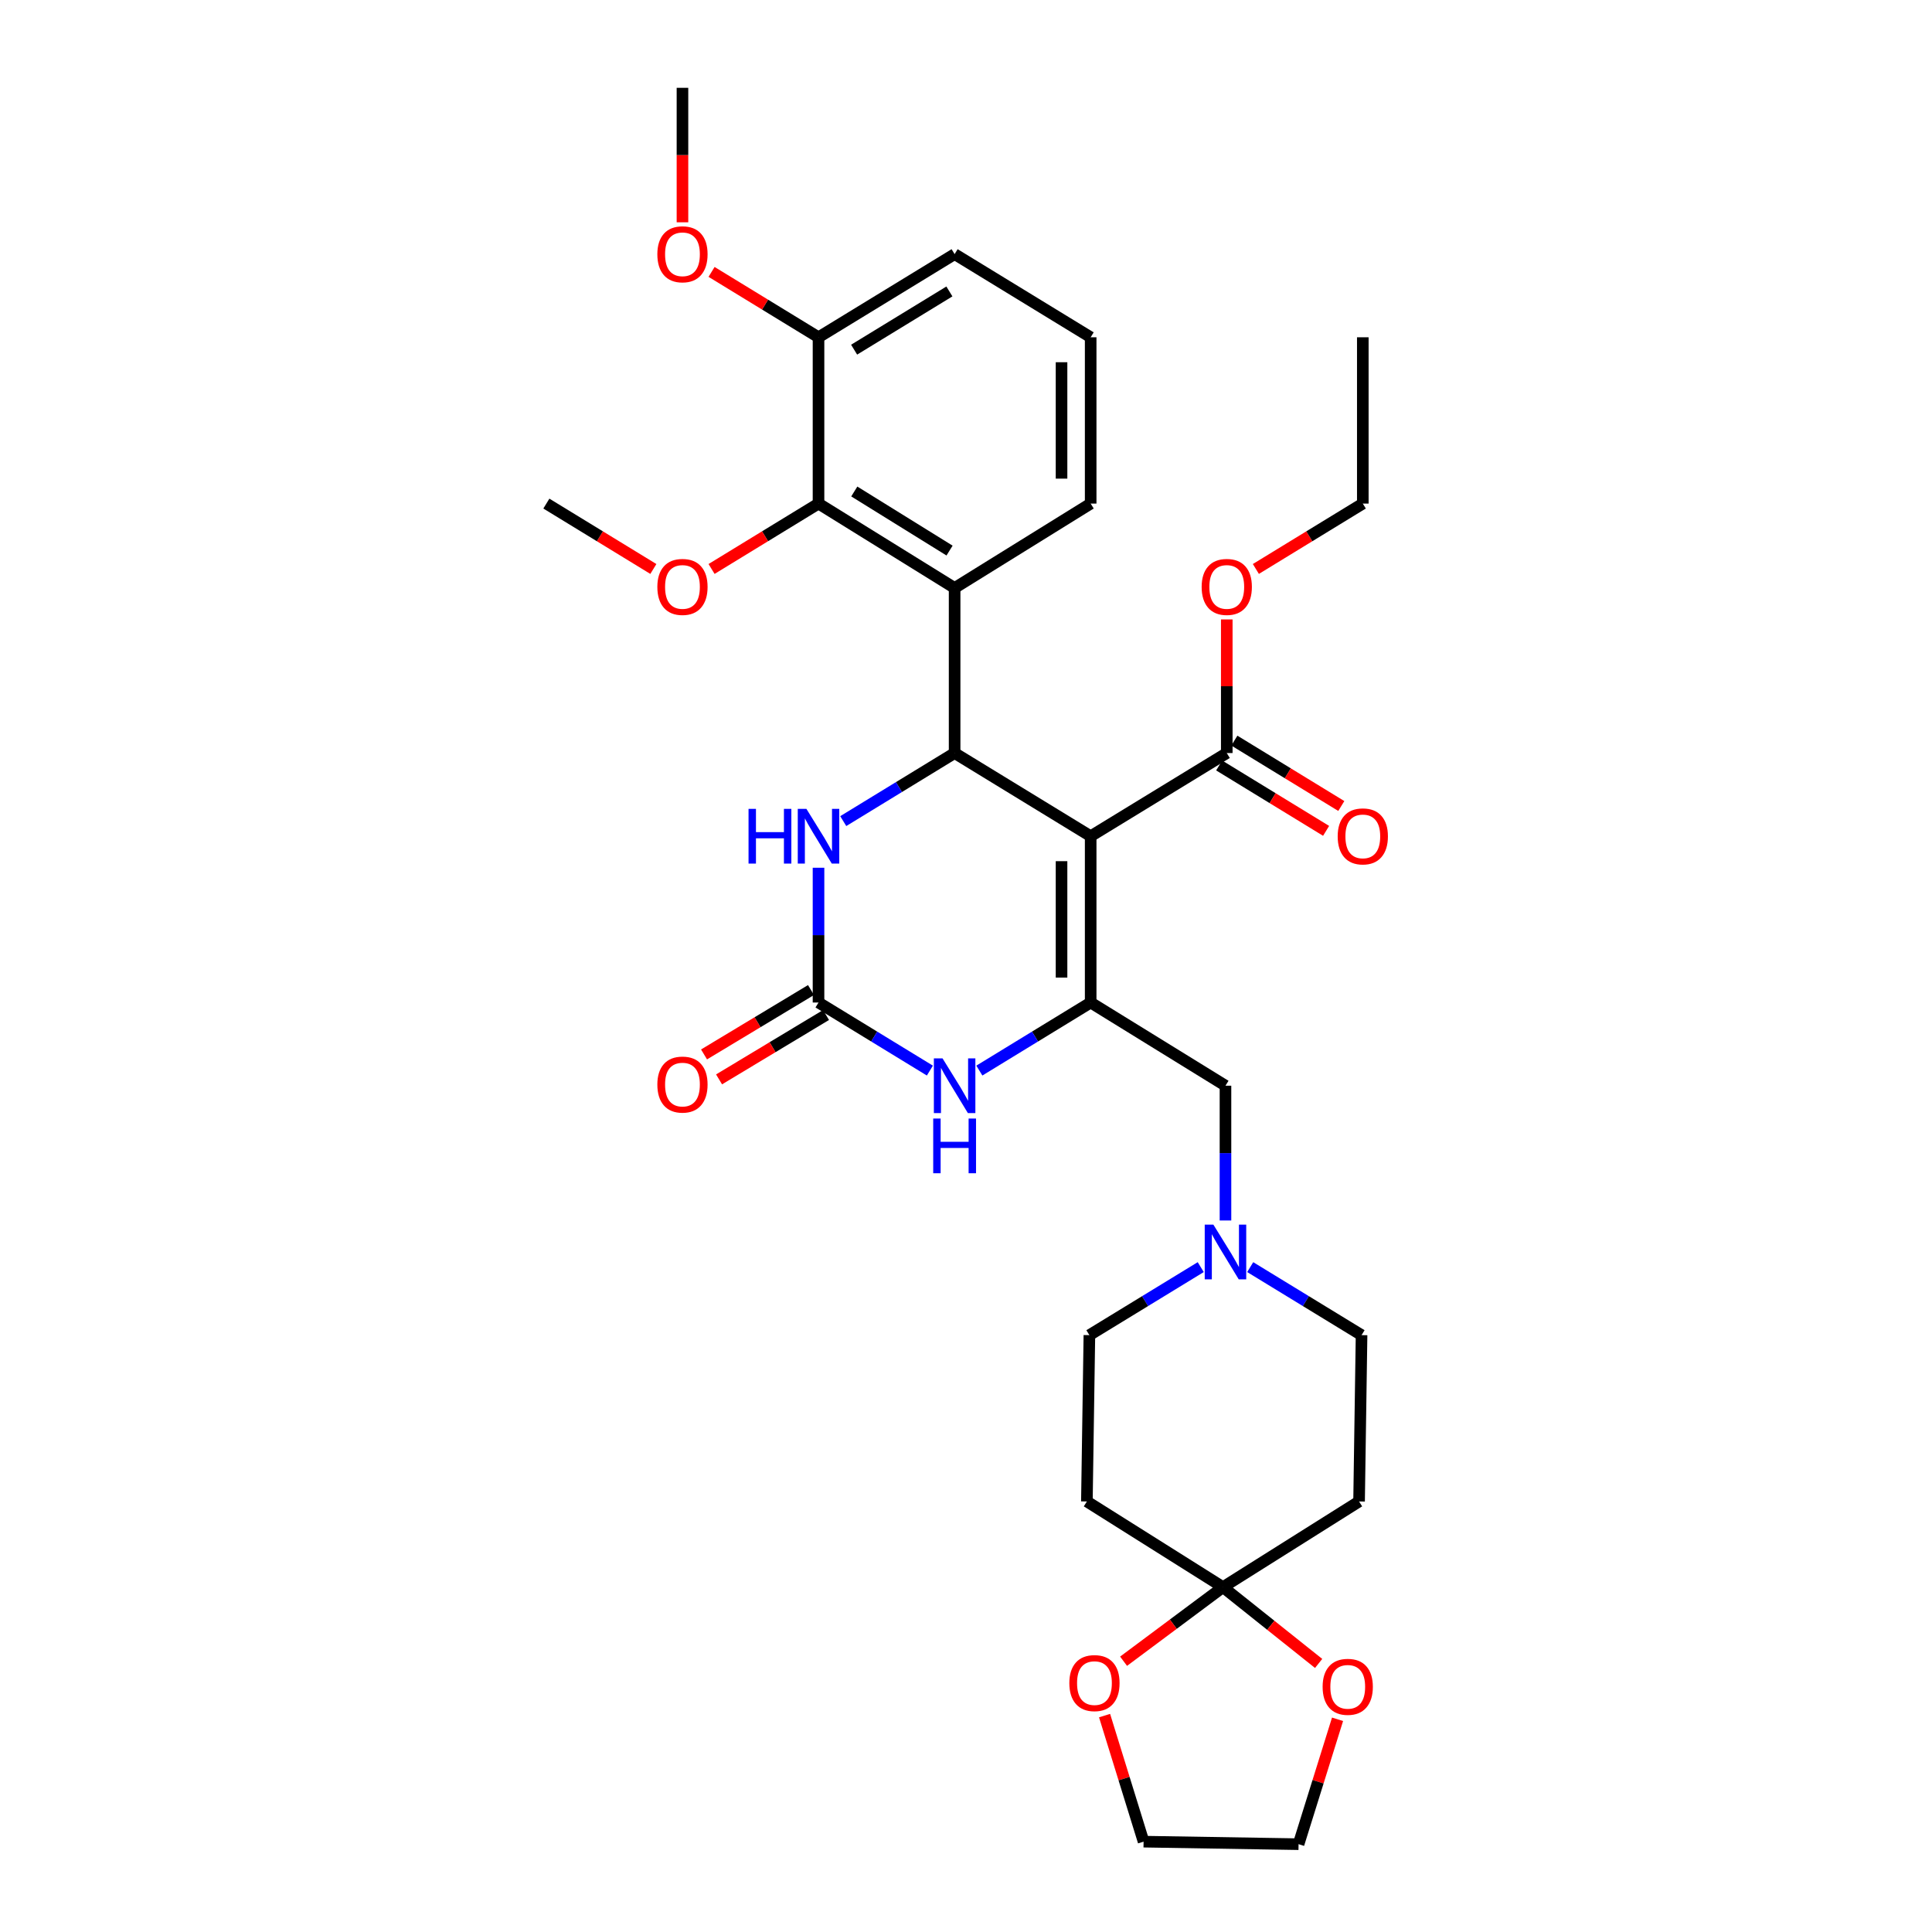 <?xml version='1.0' encoding='iso-8859-1'?>
<svg version='1.1' baseProfile='full'
              xmlns='http://www.w3.org/2000/svg'
                      xmlns:rdkit='http://www.rdkit.org/xml'
                      xmlns:xlink='http://www.w3.org/1999/xlink'
                  xml:space='preserve'
width='1000px' height='1000px' viewBox='0 0 1000 1000'>
<!-- END OF HEADER -->
<rect style='opacity:1.0;fill:#FFFFFF;stroke:none' width='1000' height='1000' x='0' y='0'> </rect>
<path class='bond-0' d='M 564.528,432.83 L 494.108,389.775' style='fill:none;fill-rule:evenodd;stroke:#000000;stroke-width:6px;stroke-linecap:butt;stroke-linejoin:miter;stroke-opacity:1' />
<path class='bond-1' d='M 564.528,432.83 L 564.528,518.906' style='fill:none;fill-rule:evenodd;stroke:#000000;stroke-width:6px;stroke-linecap:butt;stroke-linejoin:miter;stroke-opacity:1' />
<path class='bond-1' d='M 549.451,445.741 L 549.451,505.994' style='fill:none;fill-rule:evenodd;stroke:#000000;stroke-width:6px;stroke-linecap:butt;stroke-linejoin:miter;stroke-opacity:1' />
<path class='bond-7' d='M 564.528,432.83 L 634.974,389.775' style='fill:none;fill-rule:evenodd;stroke:#000000;stroke-width:6px;stroke-linecap:butt;stroke-linejoin:miter;stroke-opacity:1' />
<path class='bond-3' d='M 494.108,389.775 L 494.108,304.344' style='fill:none;fill-rule:evenodd;stroke:#000000;stroke-width:6px;stroke-linecap:butt;stroke-linejoin:miter;stroke-opacity:1' />
<path class='bond-5' d='M 494.108,389.775 L 465.287,407.39' style='fill:none;fill-rule:evenodd;stroke:#000000;stroke-width:6px;stroke-linecap:butt;stroke-linejoin:miter;stroke-opacity:1' />
<path class='bond-5' d='M 465.287,407.39 L 436.466,425.004' style='fill:none;fill-rule:evenodd;stroke:#0000FF;stroke-width:6px;stroke-linecap:butt;stroke-linejoin:miter;stroke-opacity:1' />
<path class='bond-4' d='M 564.528,518.906 L 535.72,536.519' style='fill:none;fill-rule:evenodd;stroke:#000000;stroke-width:6px;stroke-linecap:butt;stroke-linejoin:miter;stroke-opacity:1' />
<path class='bond-4' d='M 535.72,536.519 L 506.911,554.132' style='fill:none;fill-rule:evenodd;stroke:#0000FF;stroke-width:6px;stroke-linecap:butt;stroke-linejoin:miter;stroke-opacity:1' />
<path class='bond-10' d='M 564.528,518.906 L 634.304,561.96' style='fill:none;fill-rule:evenodd;stroke:#000000;stroke-width:6px;stroke-linecap:butt;stroke-linejoin:miter;stroke-opacity:1' />
<path class='bond-2' d='M 423.662,518.906 L 452.483,536.52' style='fill:none;fill-rule:evenodd;stroke:#000000;stroke-width:6px;stroke-linecap:butt;stroke-linejoin:miter;stroke-opacity:1' />
<path class='bond-2' d='M 452.483,536.52 L 481.304,554.135' style='fill:none;fill-rule:evenodd;stroke:#0000FF;stroke-width:6px;stroke-linecap:butt;stroke-linejoin:miter;stroke-opacity:1' />
<path class='bond-15' d='M 419.775,512.446 L 392.092,529.108' style='fill:none;fill-rule:evenodd;stroke:#000000;stroke-width:6px;stroke-linecap:butt;stroke-linejoin:miter;stroke-opacity:1' />
<path class='bond-15' d='M 392.092,529.108 L 364.409,545.77' style='fill:none;fill-rule:evenodd;stroke:#FF0000;stroke-width:6px;stroke-linecap:butt;stroke-linejoin:miter;stroke-opacity:1' />
<path class='bond-15' d='M 427.55,525.365 L 399.867,542.026' style='fill:none;fill-rule:evenodd;stroke:#000000;stroke-width:6px;stroke-linecap:butt;stroke-linejoin:miter;stroke-opacity:1' />
<path class='bond-15' d='M 399.867,542.026 L 372.184,558.688' style='fill:none;fill-rule:evenodd;stroke:#FF0000;stroke-width:6px;stroke-linecap:butt;stroke-linejoin:miter;stroke-opacity:1' />
<path class='bond-32' d='M 423.662,518.906 L 423.662,484.024' style='fill:none;fill-rule:evenodd;stroke:#000000;stroke-width:6px;stroke-linecap:butt;stroke-linejoin:miter;stroke-opacity:1' />
<path class='bond-32' d='M 423.662,484.024 L 423.662,449.142' style='fill:none;fill-rule:evenodd;stroke:#0000FF;stroke-width:6px;stroke-linecap:butt;stroke-linejoin:miter;stroke-opacity:1' />
<path class='bond-8' d='M 494.108,304.344 L 423.662,260.653' style='fill:none;fill-rule:evenodd;stroke:#000000;stroke-width:6px;stroke-linecap:butt;stroke-linejoin:miter;stroke-opacity:1' />
<path class='bond-8' d='M 491.488,284.977 L 442.176,254.393' style='fill:none;fill-rule:evenodd;stroke:#000000;stroke-width:6px;stroke-linecap:butt;stroke-linejoin:miter;stroke-opacity:1' />
<path class='bond-22' d='M 494.108,304.344 L 564.528,260.653' style='fill:none;fill-rule:evenodd;stroke:#000000;stroke-width:6px;stroke-linecap:butt;stroke-linejoin:miter;stroke-opacity:1' />
<path class='bond-6' d='M 633.014,821.503 L 562.568,777.158' style='fill:none;fill-rule:evenodd;stroke:#000000;stroke-width:6px;stroke-linecap:butt;stroke-linejoin:miter;stroke-opacity:1' />
<path class='bond-13' d='M 633.014,821.503 L 607.288,840.676' style='fill:none;fill-rule:evenodd;stroke:#000000;stroke-width:6px;stroke-linecap:butt;stroke-linejoin:miter;stroke-opacity:1' />
<path class='bond-13' d='M 607.288,840.676 L 581.562,859.848' style='fill:none;fill-rule:evenodd;stroke:#FF0000;stroke-width:6px;stroke-linecap:butt;stroke-linejoin:miter;stroke-opacity:1' />
<path class='bond-14' d='M 633.014,821.503 L 657.768,841.248' style='fill:none;fill-rule:evenodd;stroke:#000000;stroke-width:6px;stroke-linecap:butt;stroke-linejoin:miter;stroke-opacity:1' />
<path class='bond-14' d='M 657.768,841.248 L 682.522,860.993' style='fill:none;fill-rule:evenodd;stroke:#FF0000;stroke-width:6px;stroke-linecap:butt;stroke-linejoin:miter;stroke-opacity:1' />
<path class='bond-33' d='M 633.014,821.503 L 703.451,777.158' style='fill:none;fill-rule:evenodd;stroke:#000000;stroke-width:6px;stroke-linecap:butt;stroke-linejoin:miter;stroke-opacity:1' />
<path class='bond-17' d='M 631.041,396.207 L 658.715,413.129' style='fill:none;fill-rule:evenodd;stroke:#000000;stroke-width:6px;stroke-linecap:butt;stroke-linejoin:miter;stroke-opacity:1' />
<path class='bond-17' d='M 658.715,413.129 L 686.39,430.051' style='fill:none;fill-rule:evenodd;stroke:#FF0000;stroke-width:6px;stroke-linecap:butt;stroke-linejoin:miter;stroke-opacity:1' />
<path class='bond-17' d='M 638.906,383.343 L 666.581,400.265' style='fill:none;fill-rule:evenodd;stroke:#000000;stroke-width:6px;stroke-linecap:butt;stroke-linejoin:miter;stroke-opacity:1' />
<path class='bond-17' d='M 666.581,400.265 L 694.255,417.187' style='fill:none;fill-rule:evenodd;stroke:#FF0000;stroke-width:6px;stroke-linecap:butt;stroke-linejoin:miter;stroke-opacity:1' />
<path class='bond-21' d='M 634.974,389.775 L 634.974,355.197' style='fill:none;fill-rule:evenodd;stroke:#000000;stroke-width:6px;stroke-linecap:butt;stroke-linejoin:miter;stroke-opacity:1' />
<path class='bond-21' d='M 634.974,355.197 L 634.974,320.619' style='fill:none;fill-rule:evenodd;stroke:#FF0000;stroke-width:6px;stroke-linecap:butt;stroke-linejoin:miter;stroke-opacity:1' />
<path class='bond-16' d='M 423.662,260.653 L 423.662,174.577' style='fill:none;fill-rule:evenodd;stroke:#000000;stroke-width:6px;stroke-linecap:butt;stroke-linejoin:miter;stroke-opacity:1' />
<path class='bond-20' d='M 423.662,260.653 L 395.984,277.575' style='fill:none;fill-rule:evenodd;stroke:#000000;stroke-width:6px;stroke-linecap:butt;stroke-linejoin:miter;stroke-opacity:1' />
<path class='bond-20' d='M 395.984,277.575 L 368.305,294.498' style='fill:none;fill-rule:evenodd;stroke:#FF0000;stroke-width:6px;stroke-linecap:butt;stroke-linejoin:miter;stroke-opacity:1' />
<path class='bond-9' d='M 634.304,631.724 L 634.304,596.842' style='fill:none;fill-rule:evenodd;stroke:#0000FF;stroke-width:6px;stroke-linecap:butt;stroke-linejoin:miter;stroke-opacity:1' />
<path class='bond-9' d='M 634.304,596.842 L 634.304,561.96' style='fill:none;fill-rule:evenodd;stroke:#000000;stroke-width:6px;stroke-linecap:butt;stroke-linejoin:miter;stroke-opacity:1' />
<path class='bond-18' d='M 647.107,655.858 L 675.924,673.462' style='fill:none;fill-rule:evenodd;stroke:#0000FF;stroke-width:6px;stroke-linecap:butt;stroke-linejoin:miter;stroke-opacity:1' />
<path class='bond-18' d='M 675.924,673.462 L 704.741,691.066' style='fill:none;fill-rule:evenodd;stroke:#000000;stroke-width:6px;stroke-linecap:butt;stroke-linejoin:miter;stroke-opacity:1' />
<path class='bond-19' d='M 621.5,655.858 L 592.683,673.462' style='fill:none;fill-rule:evenodd;stroke:#0000FF;stroke-width:6px;stroke-linecap:butt;stroke-linejoin:miter;stroke-opacity:1' />
<path class='bond-19' d='M 592.683,673.462 L 563.866,691.066' style='fill:none;fill-rule:evenodd;stroke:#000000;stroke-width:6px;stroke-linecap:butt;stroke-linejoin:miter;stroke-opacity:1' />
<path class='bond-11' d='M 562.568,777.158 L 563.866,691.066' style='fill:none;fill-rule:evenodd;stroke:#000000;stroke-width:6px;stroke-linecap:butt;stroke-linejoin:miter;stroke-opacity:1' />
<path class='bond-12' d='M 703.451,777.158 L 704.741,691.066' style='fill:none;fill-rule:evenodd;stroke:#000000;stroke-width:6px;stroke-linecap:butt;stroke-linejoin:miter;stroke-opacity:1' />
<path class='bond-27' d='M 571.723,887.993 L 581.821,920.616' style='fill:none;fill-rule:evenodd;stroke:#FF0000;stroke-width:6px;stroke-linecap:butt;stroke-linejoin:miter;stroke-opacity:1' />
<path class='bond-27' d='M 581.821,920.616 L 591.919,953.239' style='fill:none;fill-rule:evenodd;stroke:#000000;stroke-width:6px;stroke-linecap:butt;stroke-linejoin:miter;stroke-opacity:1' />
<path class='bond-26' d='M 692.312,889.905 L 682.222,922.225' style='fill:none;fill-rule:evenodd;stroke:#FF0000;stroke-width:6px;stroke-linecap:butt;stroke-linejoin:miter;stroke-opacity:1' />
<path class='bond-26' d='M 682.222,922.225 L 672.131,954.545' style='fill:none;fill-rule:evenodd;stroke:#000000;stroke-width:6px;stroke-linecap:butt;stroke-linejoin:miter;stroke-opacity:1' />
<path class='bond-23' d='M 423.662,174.577 L 395.984,157.658' style='fill:none;fill-rule:evenodd;stroke:#000000;stroke-width:6px;stroke-linecap:butt;stroke-linejoin:miter;stroke-opacity:1' />
<path class='bond-23' d='M 395.984,157.658 L 368.305,140.738' style='fill:none;fill-rule:evenodd;stroke:#FF0000;stroke-width:6px;stroke-linecap:butt;stroke-linejoin:miter;stroke-opacity:1' />
<path class='bond-34' d='M 423.662,174.577 L 494.108,131.53' style='fill:none;fill-rule:evenodd;stroke:#000000;stroke-width:6px;stroke-linecap:butt;stroke-linejoin:miter;stroke-opacity:1' />
<path class='bond-34' d='M 442.091,180.986 L 491.403,150.853' style='fill:none;fill-rule:evenodd;stroke:#000000;stroke-width:6px;stroke-linecap:butt;stroke-linejoin:miter;stroke-opacity:1' />
<path class='bond-29' d='M 338.178,294.501 L 310.487,277.577' style='fill:none;fill-rule:evenodd;stroke:#FF0000;stroke-width:6px;stroke-linecap:butt;stroke-linejoin:miter;stroke-opacity:1' />
<path class='bond-29' d='M 310.487,277.577 L 282.796,260.653' style='fill:none;fill-rule:evenodd;stroke:#000000;stroke-width:6px;stroke-linecap:butt;stroke-linejoin:miter;stroke-opacity:1' />
<path class='bond-28' d='M 650.037,294.497 L 677.711,277.575' style='fill:none;fill-rule:evenodd;stroke:#FF0000;stroke-width:6px;stroke-linecap:butt;stroke-linejoin:miter;stroke-opacity:1' />
<path class='bond-28' d='M 677.711,277.575 L 705.386,260.653' style='fill:none;fill-rule:evenodd;stroke:#000000;stroke-width:6px;stroke-linecap:butt;stroke-linejoin:miter;stroke-opacity:1' />
<path class='bond-24' d='M 564.528,260.653 L 564.528,174.577' style='fill:none;fill-rule:evenodd;stroke:#000000;stroke-width:6px;stroke-linecap:butt;stroke-linejoin:miter;stroke-opacity:1' />
<path class='bond-24' d='M 549.451,247.741 L 549.451,187.488' style='fill:none;fill-rule:evenodd;stroke:#000000;stroke-width:6px;stroke-linecap:butt;stroke-linejoin:miter;stroke-opacity:1' />
<path class='bond-30' d='M 353.242,115.059 L 353.242,80.257' style='fill:none;fill-rule:evenodd;stroke:#FF0000;stroke-width:6px;stroke-linecap:butt;stroke-linejoin:miter;stroke-opacity:1' />
<path class='bond-30' d='M 353.242,80.257 L 353.242,45.455' style='fill:none;fill-rule:evenodd;stroke:#000000;stroke-width:6px;stroke-linecap:butt;stroke-linejoin:miter;stroke-opacity:1' />
<path class='bond-25' d='M 564.528,174.577 L 494.108,131.53' style='fill:none;fill-rule:evenodd;stroke:#000000;stroke-width:6px;stroke-linecap:butt;stroke-linejoin:miter;stroke-opacity:1' />
<path class='bond-35' d='M 672.131,954.545 L 591.919,953.239' style='fill:none;fill-rule:evenodd;stroke:#000000;stroke-width:6px;stroke-linecap:butt;stroke-linejoin:miter;stroke-opacity:1' />
<path class='bond-31' d='M 705.386,260.653 L 705.386,174.577' style='fill:none;fill-rule:evenodd;stroke:#000000;stroke-width:6px;stroke-linecap:butt;stroke-linejoin:miter;stroke-opacity:1' />
<path  class='atom-5' d='M 487.848 547.8
L 497.128 562.8
Q 498.048 564.28, 499.528 566.96
Q 501.008 569.64, 501.088 569.8
L 501.088 547.8
L 504.848 547.8
L 504.848 576.12
L 500.968 576.12
L 491.008 559.72
Q 489.848 557.8, 488.608 555.6
Q 487.408 553.4, 487.048 552.72
L 487.048 576.12
L 483.368 576.12
L 483.368 547.8
L 487.848 547.8
' fill='#0000FF'/>
<path  class='atom-5' d='M 483.028 578.952
L 486.868 578.952
L 486.868 590.992
L 501.348 590.992
L 501.348 578.952
L 505.188 578.952
L 505.188 607.272
L 501.348 607.272
L 501.348 594.192
L 486.868 594.192
L 486.868 607.272
L 483.028 607.272
L 483.028 578.952
' fill='#0000FF'/>
<path  class='atom-6' d='M 387.442 418.67
L 391.282 418.67
L 391.282 430.71
L 405.762 430.71
L 405.762 418.67
L 409.602 418.67
L 409.602 446.99
L 405.762 446.99
L 405.762 433.91
L 391.282 433.91
L 391.282 446.99
L 387.442 446.99
L 387.442 418.67
' fill='#0000FF'/>
<path  class='atom-6' d='M 417.402 418.67
L 426.682 433.67
Q 427.602 435.15, 429.082 437.83
Q 430.562 440.51, 430.642 440.67
L 430.642 418.67
L 434.402 418.67
L 434.402 446.99
L 430.522 446.99
L 420.562 430.59
Q 419.402 428.67, 418.162 426.47
Q 416.962 424.27, 416.602 423.59
L 416.602 446.99
L 412.922 446.99
L 412.922 418.67
L 417.402 418.67
' fill='#0000FF'/>
<path  class='atom-10' d='M 628.044 633.876
L 637.324 648.876
Q 638.244 650.356, 639.724 653.036
Q 641.204 655.716, 641.284 655.876
L 641.284 633.876
L 645.044 633.876
L 645.044 662.196
L 641.164 662.196
L 631.204 645.796
Q 630.044 643.876, 628.804 641.676
Q 627.604 639.476, 627.244 638.796
L 627.244 662.196
L 623.564 662.196
L 623.564 633.876
L 628.044 633.876
' fill='#0000FF'/>
<path  class='atom-14' d='M 553.488 871.163
Q 553.488 864.363, 556.848 860.563
Q 560.208 856.763, 566.488 856.763
Q 572.768 856.763, 576.128 860.563
Q 579.488 864.363, 579.488 871.163
Q 579.488 878.043, 576.088 881.963
Q 572.688 885.843, 566.488 885.843
Q 560.248 885.843, 556.848 881.963
Q 553.488 878.083, 553.488 871.163
M 566.488 882.643
Q 570.808 882.643, 573.128 879.763
Q 575.488 876.843, 575.488 871.163
Q 575.488 865.603, 573.128 862.803
Q 570.808 859.963, 566.488 859.963
Q 562.168 859.963, 559.808 862.763
Q 557.488 865.563, 557.488 871.163
Q 557.488 876.883, 559.808 879.763
Q 562.168 882.643, 566.488 882.643
' fill='#FF0000'/>
<path  class='atom-15' d='M 684.587 873.09
Q 684.587 866.29, 687.947 862.49
Q 691.307 858.69, 697.587 858.69
Q 703.867 858.69, 707.227 862.49
Q 710.587 866.29, 710.587 873.09
Q 710.587 879.97, 707.187 883.89
Q 703.787 887.77, 697.587 887.77
Q 691.347 887.77, 687.947 883.89
Q 684.587 880.01, 684.587 873.09
M 697.587 884.57
Q 701.907 884.57, 704.227 881.69
Q 706.587 878.77, 706.587 873.09
Q 706.587 867.53, 704.227 864.73
Q 701.907 861.89, 697.587 861.89
Q 693.267 861.89, 690.907 864.69
Q 688.587 867.49, 688.587 873.09
Q 688.587 878.81, 690.907 881.69
Q 693.267 884.57, 697.587 884.57
' fill='#FF0000'/>
<path  class='atom-16' d='M 340.242 561.37
Q 340.242 554.57, 343.602 550.77
Q 346.962 546.97, 353.242 546.97
Q 359.522 546.97, 362.882 550.77
Q 366.242 554.57, 366.242 561.37
Q 366.242 568.25, 362.842 572.17
Q 359.442 576.05, 353.242 576.05
Q 347.002 576.05, 343.602 572.17
Q 340.242 568.29, 340.242 561.37
M 353.242 572.85
Q 357.562 572.85, 359.882 569.97
Q 362.242 567.05, 362.242 561.37
Q 362.242 555.81, 359.882 553.01
Q 357.562 550.17, 353.242 550.17
Q 348.922 550.17, 346.562 552.97
Q 344.242 555.77, 344.242 561.37
Q 344.242 567.09, 346.562 569.97
Q 348.922 572.85, 353.242 572.85
' fill='#FF0000'/>
<path  class='atom-18' d='M 692.386 432.91
Q 692.386 426.11, 695.746 422.31
Q 699.106 418.51, 705.386 418.51
Q 711.666 418.51, 715.026 422.31
Q 718.386 426.11, 718.386 432.91
Q 718.386 439.79, 714.986 443.71
Q 711.586 447.59, 705.386 447.59
Q 699.146 447.59, 695.746 443.71
Q 692.386 439.83, 692.386 432.91
M 705.386 444.39
Q 709.706 444.39, 712.026 441.51
Q 714.386 438.59, 714.386 432.91
Q 714.386 427.35, 712.026 424.55
Q 709.706 421.71, 705.386 421.71
Q 701.066 421.71, 698.706 424.51
Q 696.386 427.31, 696.386 432.91
Q 696.386 438.63, 698.706 441.51
Q 701.066 444.39, 705.386 444.39
' fill='#FF0000'/>
<path  class='atom-21' d='M 340.242 303.787
Q 340.242 296.987, 343.602 293.187
Q 346.962 289.387, 353.242 289.387
Q 359.522 289.387, 362.882 293.187
Q 366.242 296.987, 366.242 303.787
Q 366.242 310.667, 362.842 314.587
Q 359.442 318.467, 353.242 318.467
Q 347.002 318.467, 343.602 314.587
Q 340.242 310.707, 340.242 303.787
M 353.242 315.267
Q 357.562 315.267, 359.882 312.387
Q 362.242 309.467, 362.242 303.787
Q 362.242 298.227, 359.882 295.427
Q 357.562 292.587, 353.242 292.587
Q 348.922 292.587, 346.562 295.387
Q 344.242 298.187, 344.242 303.787
Q 344.242 309.507, 346.562 312.387
Q 348.922 315.267, 353.242 315.267
' fill='#FF0000'/>
<path  class='atom-22' d='M 621.974 303.787
Q 621.974 296.987, 625.334 293.187
Q 628.694 289.387, 634.974 289.387
Q 641.254 289.387, 644.614 293.187
Q 647.974 296.987, 647.974 303.787
Q 647.974 310.667, 644.574 314.587
Q 641.174 318.467, 634.974 318.467
Q 628.734 318.467, 625.334 314.587
Q 621.974 310.707, 621.974 303.787
M 634.974 315.267
Q 639.294 315.267, 641.614 312.387
Q 643.974 309.467, 643.974 303.787
Q 643.974 298.227, 641.614 295.427
Q 639.294 292.587, 634.974 292.587
Q 630.654 292.587, 628.294 295.387
Q 625.974 298.187, 625.974 303.787
Q 625.974 309.507, 628.294 312.387
Q 630.654 315.267, 634.974 315.267
' fill='#FF0000'/>
<path  class='atom-24' d='M 340.242 131.61
Q 340.242 124.81, 343.602 121.01
Q 346.962 117.21, 353.242 117.21
Q 359.522 117.21, 362.882 121.01
Q 366.242 124.81, 366.242 131.61
Q 366.242 138.49, 362.842 142.41
Q 359.442 146.29, 353.242 146.29
Q 347.002 146.29, 343.602 142.41
Q 340.242 138.53, 340.242 131.61
M 353.242 143.09
Q 357.562 143.09, 359.882 140.21
Q 362.242 137.29, 362.242 131.61
Q 362.242 126.05, 359.882 123.25
Q 357.562 120.41, 353.242 120.41
Q 348.922 120.41, 346.562 123.21
Q 344.242 126.01, 344.242 131.61
Q 344.242 137.33, 346.562 140.21
Q 348.922 143.09, 353.242 143.09
' fill='#FF0000'/>
</svg>
